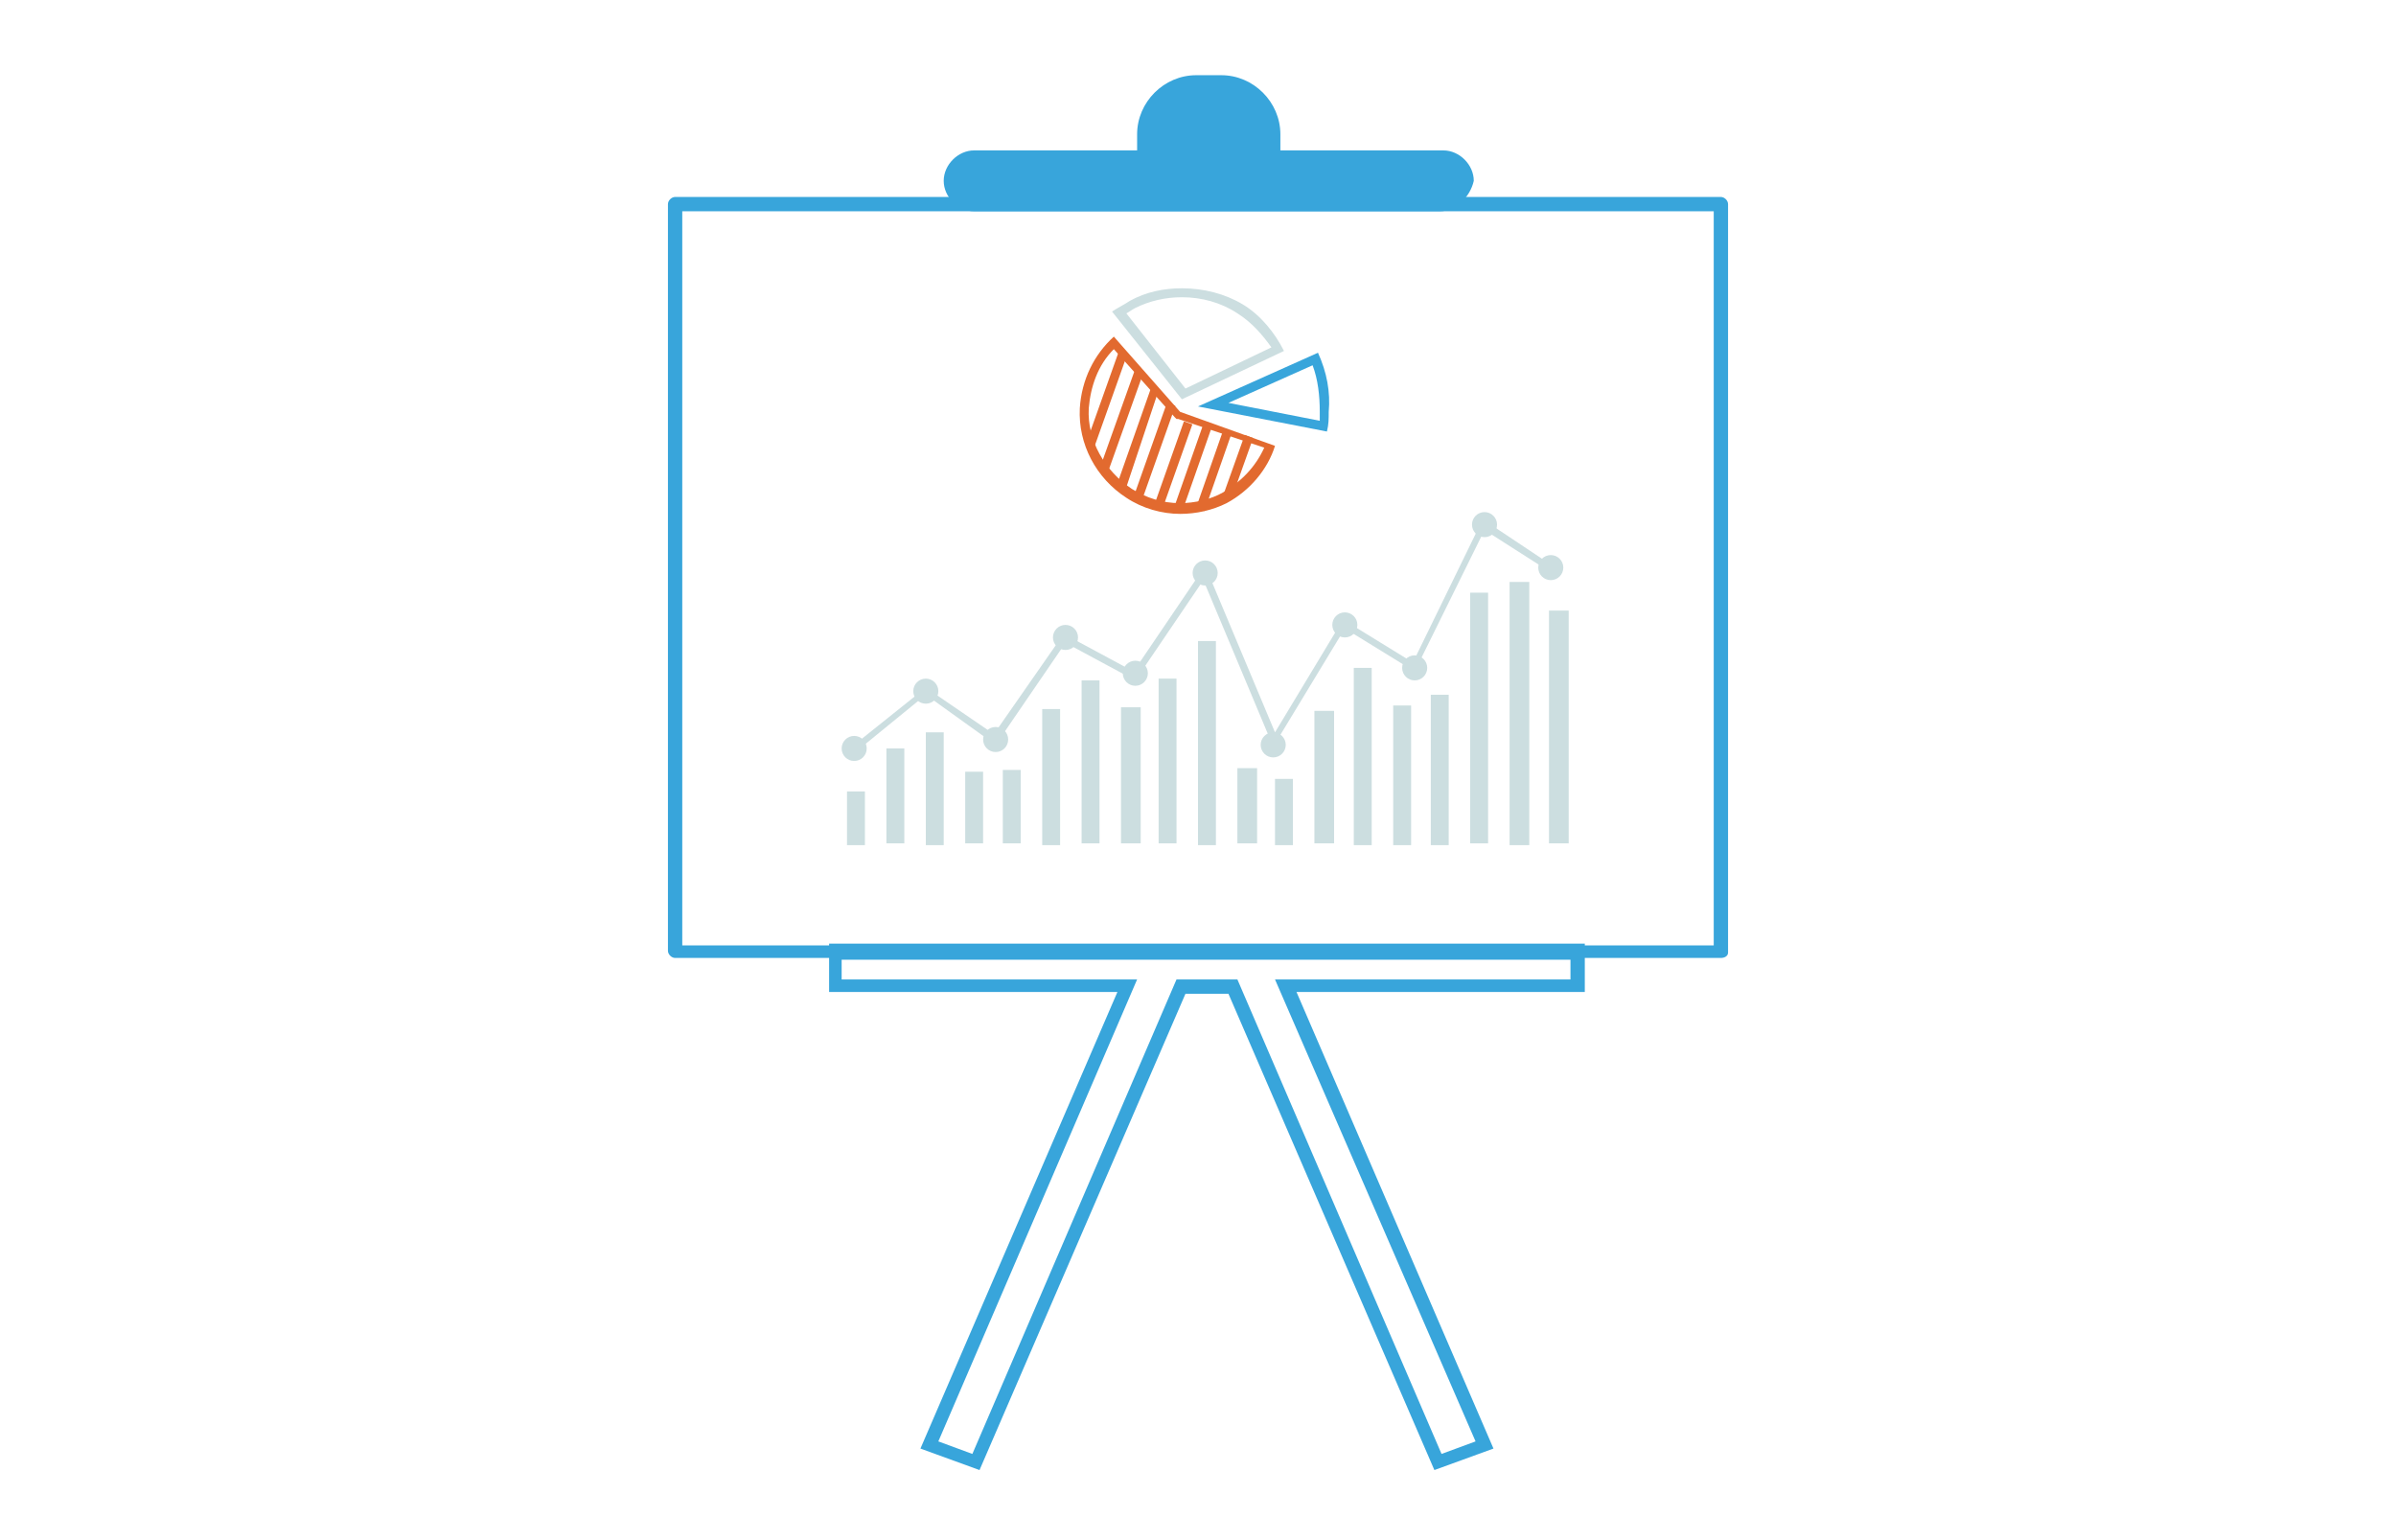 <?xml version="1.0" encoding="utf-8"?>
<!-- Generator: Adobe Illustrator 20.1.0, SVG Export Plug-In . SVG Version: 6.00 Build 0)  -->
<svg version="1.1" id="Calque_1" xmlns="http://www.w3.org/2000/svg" xmlns:xlink="http://www.w3.org/1999/xlink" x="0px" y="0px"
	 viewBox="0 0 133.8 86" style="enable-background:new 0 0 133.8 86;" xml:space="preserve">
<style type="text/css">
	.st0{fill:#FFFFFF;}
	.st1{fill:#38A5DB;}
	.st2{fill:#CCDEE0;}
	.st3{fill:#E26A2F;}
</style>
<rect class="st0" width="133.8" height="86"/>
<g>
	<g>
		<path class="st1" d="M80.1,82.1L68.6,55.5h-2.4L54.7,82.1l-3.3-1.2l11-25.5H46.3v-2.7h42.2v2.7H72.4l11,25.5L80.1,82.1z
			 M65.7,54.7h3.4l11.4,26.5l1.9-0.7L71.2,54.7h16.5v-1.1H47v1.1h16.5L52.4,80.5l1.9,0.7L65.7,54.7z"/>
	</g>
	<g>
		<g>
			<g>
				<path class="st1" d="M96.1,53.5H37.7c-0.2,0-0.4-0.2-0.4-0.4V11.4c0-0.2,0.2-0.4,0.4-0.4h58.4c0.2,0,0.4,0.2,0.4,0.4v41.8
					C96.5,53.4,96.3,53.5,96.1,53.5z M38.1,52.8h57.6v-41H38.1V52.8z"/>
			</g>
		</g>
	</g>
	<g>
		<g>
			<polygon class="st2" points="47.9,41.9 47.7,41.6 51.7,38.4 55.5,41 59.4,35.4 63.3,37.5 67.3,31.6 71.2,40.9 75,34.6 78.9,37 
				82.8,29 86.7,31.6 86.5,31.9 82.9,29.6 79,37.5 75.1,35.1 71.1,41.7 67.2,32.4 63.4,38 59.5,35.9 55.6,41.6 51.7,38.8 			"/>
		</g>
		<g>
			<circle class="st2" cx="47.7" cy="41.8" r="0.7"/>
		</g>
		<g>
			<circle class="st2" cx="51.7" cy="38.6" r="0.7"/>
		</g>
		<g>
			<circle class="st2" cx="55.6" cy="41.3" r="0.7"/>
		</g>
		<g>
			<circle class="st2" cx="59.5" cy="35.6" r="0.7"/>
		</g>
		<g>
			<circle class="st2" cx="63.4" cy="37.6" r="0.7"/>
		</g>
		<g>
			<circle class="st2" cx="67.3" cy="32" r="0.7"/>
		</g>
		<g>
			<circle class="st2" cx="71.1" cy="41.6" r="0.7"/>
		</g>
		<g>
			<circle class="st2" cx="75.1" cy="34.9" r="0.7"/>
		</g>
		<g>
			<circle class="st2" cx="79" cy="37.3" r="0.7"/>
		</g>
		<g>
			<circle class="st2" cx="82.9" cy="29.3" r="0.7"/>
		</g>
		<g>
			<circle class="st2" cx="86.6" cy="31.7" r="0.7"/>
		</g>
	</g>
	<g>
		<rect x="47.3" y="44.2" class="st2" width="1" height="3"/>
		<rect x="49.5" y="41.8" class="st2" width="1" height="5.3"/>
		<rect x="51.7" y="40.9" class="st2" width="1" height="6.3"/>
		<rect x="53.9" y="43.1" class="st2" width="1" height="4"/>
		<rect x="56" y="43" class="st2" width="1" height="4.1"/>
		<rect x="58.2" y="39.6" class="st2" width="1" height="7.6"/>
		<rect x="60.4" y="38" class="st2" width="1" height="9.1"/>
		<rect x="62.6" y="39.5" class="st2" width="1.1" height="7.6"/>
		<rect x="64.7" y="37.9" class="st2" width="1" height="9.2"/>
		<rect x="66.9" y="35.8" class="st2" width="1" height="11.4"/>
		<rect x="69.1" y="42.9" class="st2" width="1.1" height="4.2"/>
		<rect x="71.2" y="43.5" class="st2" width="1" height="3.7"/>
		<rect x="73.4" y="39.7" class="st2" width="1.1" height="7.4"/>
		<rect x="75.6" y="37.3" class="st2" width="1" height="9.9"/>
		<rect x="77.8" y="39.4" class="st2" width="1" height="7.8"/>
		<rect x="79.9" y="38.8" class="st2" width="1" height="8.4"/>
		<rect x="82.1" y="33.1" class="st2" width="1" height="14"/>
		<rect x="84.3" y="32.5" class="st2" width="1.1" height="14.7"/>
		<rect x="86.5" y="34.1" class="st2" width="1.1" height="13"/>
	</g>
	<g>
		<path class="st3" d="M62.2,19.5l3.4,3.8l0.1,0.1l0.1,0l4.8,1.6c-0.5,1.1-1.3,1.9-2.3,2.5c-0.7,0.4-1.6,0.6-2.4,0.6
			c-1,0-1.9-0.3-2.7-0.8c-1.5-1-2.5-2.7-2.4-4.5C60.9,21.6,61.3,20.4,62.2,19.5L62.2,19.5z M62.2,18.8c-1.1,1-1.8,2.4-1.9,4
			c-0.1,2,0.9,3.9,2.6,5c0.9,0.6,2,0.9,3,0.9c0.9,0,1.8-0.2,2.6-0.6c1.3-0.7,2.3-1.9,2.7-3.2L65.9,23L62.2,18.8L62.2,18.8z"/>
	</g>
	<g>
		<path class="st1" d="M73.3,20.4c0.3,0.8,0.4,1.7,0.4,2.6c0,0.2,0,0.4,0,0.5l-5.1-1L73.3,20.4L73.3,20.4z M73.6,19.7l-6.7,3
			l7.2,1.4c0.1-0.4,0.1-0.7,0.1-1.1C74.3,21.9,74.1,20.8,73.6,19.7L73.6,19.7z"/>
	</g>
	<g>
		<path class="st2" d="M66,16.6c1.1,0,2.2,0.3,3.1,0.9c0.8,0.5,1.4,1.2,1.9,1.9l-4.8,2.3l-3.3-4.2c0.2-0.1,0.3-0.2,0.5-0.3
			C64.2,16.8,65.1,16.6,66,16.6L66,16.6z M66,16.1c-1,0-2,0.2-2.9,0.7c-0.3,0.2-0.7,0.4-1,0.6l3.9,4.9l5.7-2.7c-0.5-1-1.3-2-2.3-2.6
			C68.4,16.4,67.2,16.1,66,16.1L66,16.1z"/>
	</g>
	<g>
		<rect x="59.1" y="22" transform="matrix(0.335 -0.942 0.942 0.335 20.132 73.058)" class="st3" width="5.4" height="0.5"/>
	</g>
	<g>
		<rect x="59.7" y="23.2" transform="matrix(0.336 -0.942 0.942 0.336 19.524 74.535)" class="st3" width="5.8" height="0.5"/>
	</g>
	<g>
		<polygon class="st3" points="62.9,27.2 62.4,27 64.3,21.6 64.7,21.8 		"/>
	</g>
	<g>
		<rect x="61.8" y="24.9" transform="matrix(0.334 -0.943 0.943 0.334 19.239 77.552)" class="st3" width="5.4" height="0.5"/>
	</g>
	<g>
		<rect x="63" y="25.7" transform="matrix(0.334 -0.943 0.943 0.334 19.2 78.978)" class="st3" width="4.9" height="0.5"/>
	</g>
	<g>
		
			<rect x="64.2" y="25.9" transform="matrix(0.331 -0.944 0.944 0.331 19.88 80.333)" class="st3" width="4.8" height="0.5"/>
	</g>
	<g>
		<rect x="65.5" y="26" transform="matrix(0.33 -0.944 0.944 0.33 20.628 81.628)" class="st3" width="4.5" height="0.5"/>
	</g>
	<g>
		
			<rect x="67.4" y="25.8" transform="matrix(0.336 -0.942 0.942 0.336 21.383 82.412)" class="st3" width="3.5" height="0.5"/>
	</g>
	<g>
		<path class="st1" d="M80.4,8.8h-9.5c0-0.1,0-0.2,0-0.3v-1c0-1.6-1.3-2.9-2.9-2.9h-1.4c-1.6,0-2.9,1.3-2.9,2.9v1c0,0.1,0,0.2,0,0.3
			h-9.5c-0.7,0-1.3,0.6-1.3,1.3c0,0.7,0.6,1.3,1.3,1.3h12.3h1.4h12.3c0.7,0,1.3-0.6,1.3-1.3C81.7,9.4,81.1,8.8,80.4,8.8z"/>
		<path class="st1" d="M80.4,11.8h-26c-0.9,0-1.7-0.8-1.7-1.7c0-0.9,0.8-1.7,1.7-1.7h9.1V7.5c0-1.8,1.5-3.3,3.3-3.3h1.4
			c1.8,0,3.3,1.5,3.3,3.3v0.9h9.1c0.9,0,1.7,0.8,1.7,1.7C82.1,11,81.3,11.8,80.4,11.8z M54.4,9.2c-0.5,0-0.9,0.4-0.9,0.9
			c0,0.5,0.4,0.9,0.9,0.9h26c0.5,0,0.9-0.4,0.9-0.9c0-0.5-0.4-0.9-0.9-0.9h-9.9l0-0.4c0-0.1,0-0.1,0-0.2v-1c0-1.4-1.1-2.5-2.5-2.5
			h-1.4c-1.4,0-2.5,1.1-2.5,2.5v1c0,0.1,0,0.2,0,0.2l0,0.4H54.4z"/>
	</g>
</g>
</svg>
